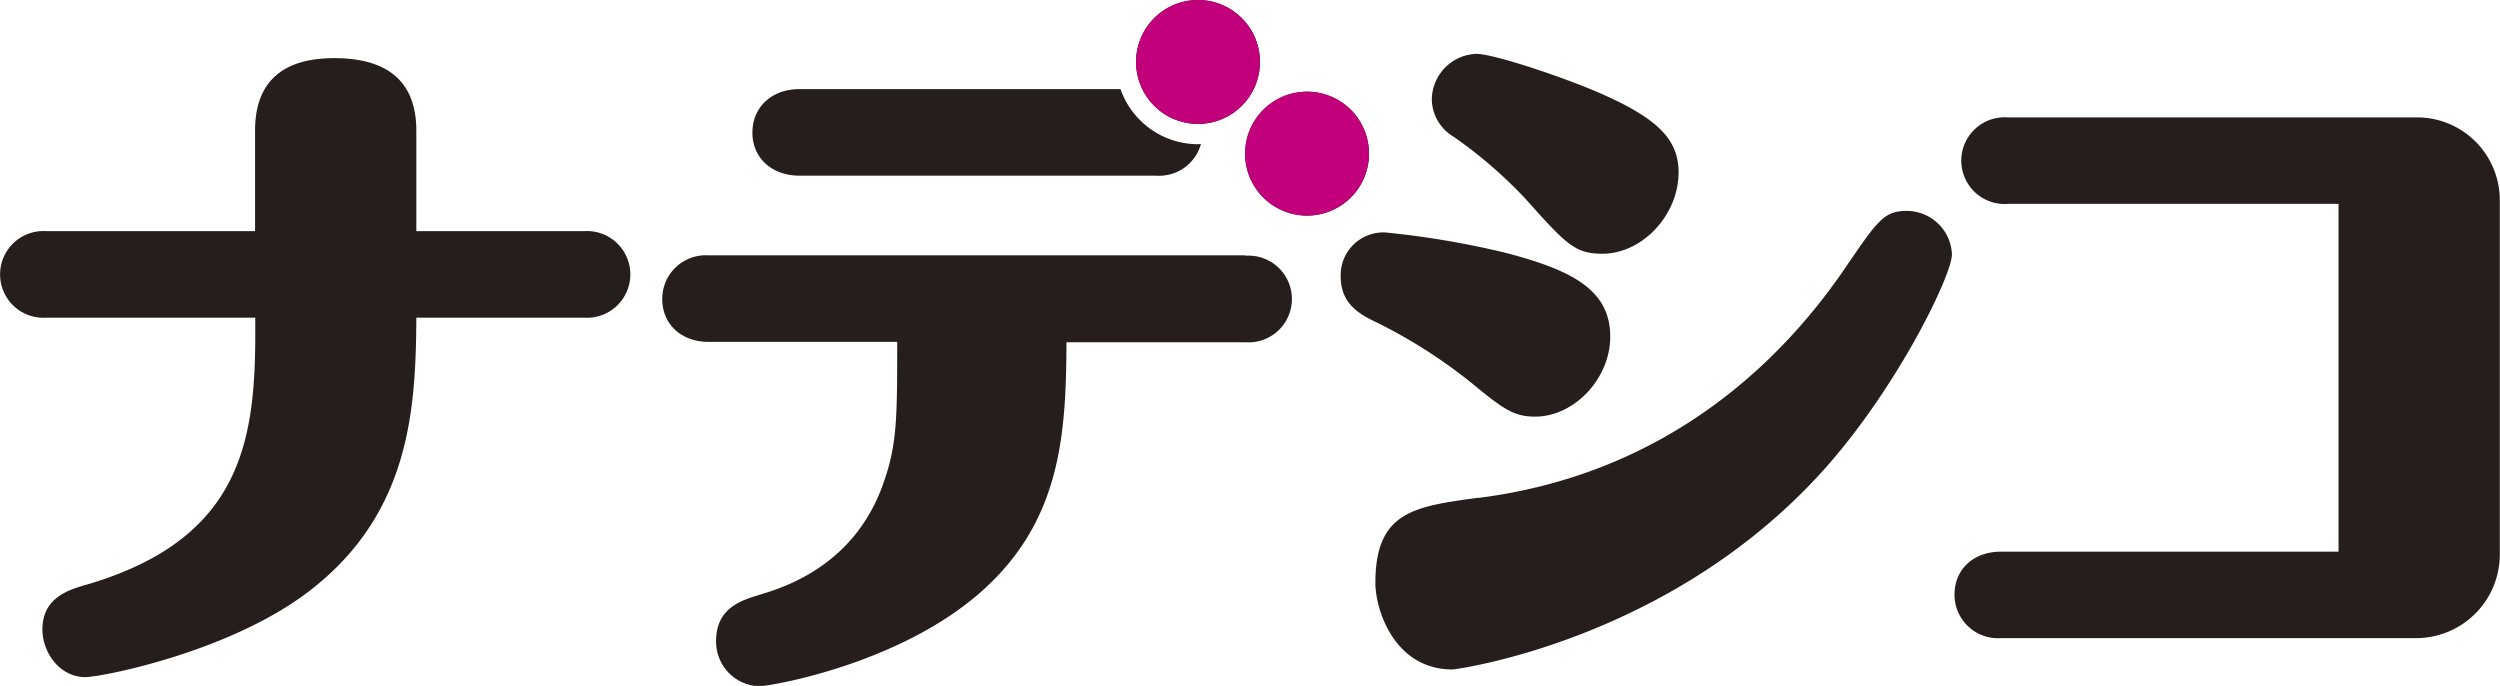 <svg xmlns="http://www.w3.org/2000/svg" viewBox="0 0 262.29 71.96"><defs><style>.cls-1{fill:#251e1c;}.cls-2{fill:#c2007b;}</style></defs><g id="レイヤー_2" data-name="レイヤー 2"><g id="採用"><path class="cls-1" d="M61.28,24.25H43.68V13.71c0-5.05-2.89-7.61-8.6-7.61-5.52,0-8.32,2.56-8.32,7.61V24.25H4.86a4.55,4.55,0,1,0,0,9.08H26.78c.09,11.94-.66,23-17.66,28-1.86.53-4.67,1.34-4.67,4.71,0,2.41,1.81,5,4.5,5,1.65,0,14.92-2.56,23.29-8.87,10.72-8.1,11.39-19,11.44-28.84h17.6a4.55,4.55,0,1,0,0-9.08Z"/><path class="cls-1" d="M130.69,26.79H74.34a4.57,4.57,0,0,0-4.86,4.58c0,2.65,2,4.5,4.86,4.5H94.13c0,7.62,0,10.62-1.32,14.45-2.94,9-10.59,11.32-13.12,12.08l-.15.05c-1.76.54-4.41,1.35-4.41,4.79A4.68,4.68,0,0,0,79.63,72c1.11,0,14-2.16,22.66-9.36,9-7.51,9.56-16.82,9.6-26.73h18.8a4.55,4.55,0,1,0,0-9.08Z"/><path class="cls-1" d="M152.53,14.36a48.06,48.06,0,0,1,7.41,6.38h0c4.36,4.87,5.27,5.88,8.17,5.88,4.21,0,8-4.07,8-8.53,0-3.51-2.24-5.72-8.53-8.44-3.56-1.53-10.82-4-12.71-4a4.85,4.85,0,0,0-4.65,4.79A4.64,4.64,0,0,0,152.53,14.36Z"/><path class="cls-1" d="M200,22.13c-2.32,0-3.05,1.08-6.15,5.6-6.54,9.75-18.56,21.92-38.66,24.5l-.16,0c-6.69.91-10.73,1.46-10.73,8.92,0,2.85,2,9.09,8.1,9.09.21,0,23.4-3,39.62-21.72,7.37-8.51,12.77-19.72,12.77-21.83A4.75,4.75,0,0,0,200,22.13Z"/><path class="cls-1" d="M155.23,40.87h0c2.61,2.1,3.71,2.84,5.82,2.84,4.13,0,7.89-4,7.89-8.39,0-4.93-4.05-7-11.08-8.82a92.52,92.52,0,0,0-12.49-2.11A4.48,4.48,0,0,0,140.66,29c0,2.9,2,4,3.88,4.88A54.16,54.16,0,0,1,155.23,40.87Z"/><path class="cls-1" d="M253.27,12.32H210.69a4.55,4.55,0,1,0,0,9.07h34.66a.17.17,0,0,1,0,.1v36.3s0,.08,0,.09H209.91c-2.86,0-4.85,1.85-4.85,4.5a4.56,4.56,0,0,0,4.85,4.57h43.36a8.79,8.79,0,0,0,9-8.74V21.06A8.69,8.69,0,0,0,253.27,12.32Z"/><path class="cls-1" d="M143.63,16.12a6.5,6.5,0,1,1-6.5-6.5A6.5,6.5,0,0,1,143.63,16.12Z"/><path class="cls-1" d="M132.19,6.5a6.5,6.5,0,1,1-6.5-6.5A6.5,6.5,0,0,1,132.19,6.5Z"/><path class="cls-1" d="M124.9,10.79a4.73,4.73,0,0,0-2.38-1.29A4.36,4.36,0,0,0,124.9,10.79Z"/><path class="cls-1" d="M125.69,15.13a8.63,8.63,0,0,1-8.13-5.78H83.87c-2.9,0-4.93,1.88-4.93,4.57s2.08,4.51,4.93,4.51h37.4A4.56,4.56,0,0,0,126,15.11Z"/><path class="cls-2" d="M143.63,16.12a6.5,6.5,0,1,1-6.5-6.5A6.5,6.5,0,0,1,143.63,16.12Z"/><path class="cls-2" d="M132.19,6.5a6.5,6.5,0,1,1-6.5-6.5A6.5,6.5,0,0,1,132.19,6.5Z"/></g></g></svg>